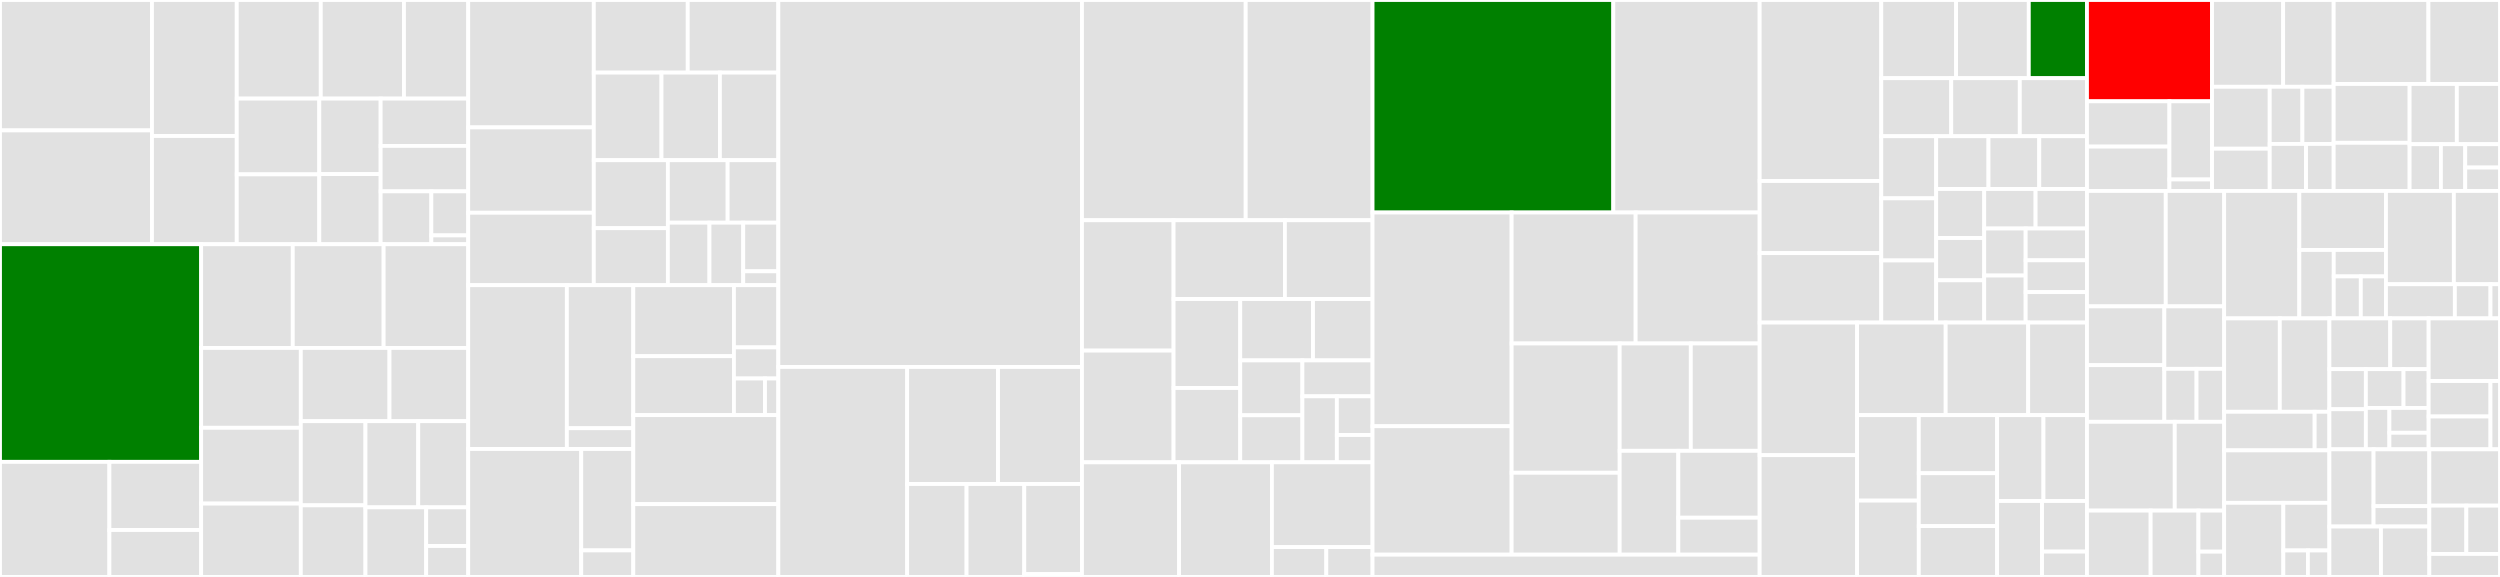 <svg baseProfile="full" width="650" height="150" viewBox="0 0 650 150" version="1.1"
xmlns="http://www.w3.org/2000/svg" xmlns:ev="http://www.w3.org/2001/xml-events"
xmlns:xlink="http://www.w3.org/1999/xlink">

<rect x="0" y="0" width="650" height="150" fill="#333333" stroke="none"/>

<style>rect.s{mask:url(#mask);}</style>
<defs>
  <pattern id="white" width="4" height="4" patternUnits="userSpaceOnUse" patternTransform="rotate(45)">
    <rect width="2" height="2" transform="translate(0,0)" fill="white"></rect>
  </pattern>
  <mask id="mask">
    <rect x="0" y="0" width="100%" height="100%" fill="url(#white)"></rect>
  </mask>
</defs>

<rect x="0" y="0" width="39.512" height="33.904" fill="#e1e1e1" stroke="white" stroke-width="1" class=" tooltipped" data-content="internal/infrastructure/mongo/mongodoc/view.go"><title>internal/infrastructure/mongo/mongodoc/view.go</title></rect>
<rect x="0" y="33.904" width="39.512" height="29.596" fill="#e1e1e1" stroke="white" stroke-width="1" class=" tooltipped" data-content="internal/infrastructure/mongo/mongodoc/schema.go"><title>internal/infrastructure/mongo/mongodoc/schema.go</title></rect>
<rect x="39.512" y="0" width="22.047" height="35.361" fill="#e1e1e1" stroke="white" stroke-width="1" class=" tooltipped" data-content="internal/infrastructure/mongo/mongodoc/asset.go"><title>internal/infrastructure/mongo/mongodoc/asset.go</title></rect>
<rect x="39.512" y="35.361" width="22.047" height="28.139" fill="#e1e1e1" stroke="white" stroke-width="1" class=" tooltipped" data-content="internal/infrastructure/mongo/mongodoc/workspacesettings.go"><title>internal/infrastructure/mongo/mongodoc/workspacesettings.go</title></rect>
<rect x="61.559" y="0" width="21.843" height="25.637" fill="#e1e1e1" stroke="white" stroke-width="1" class=" tooltipped" data-content="internal/infrastructure/mongo/mongodoc/item.go"><title>internal/infrastructure/mongo/mongodoc/item.go</title></rect>
<rect x="83.403" y="0" width="21.629" height="25.637" fill="#e1e1e1" stroke="white" stroke-width="1" class=" tooltipped" data-content="internal/infrastructure/mongo/mongodoc/request.go"><title>internal/infrastructure/mongo/mongodoc/request.go</title></rect>
<rect x="105.032" y="0" width="16.704" height="25.637" fill="#e1e1e1" stroke="white" stroke-width="1" class=" tooltipped" data-content="internal/infrastructure/mongo/mongodoc/document.go"><title>internal/infrastructure/mongo/mongodoc/document.go</title></rect>
<rect x="61.559" y="25.637" width="21.46" height="19.699" fill="#e1e1e1" stroke="white" stroke-width="1" class=" tooltipped" data-content="internal/infrastructure/mongo/mongodoc/integration.go"><title>internal/infrastructure/mongo/mongodoc/integration.go</title></rect>
<rect x="61.559" y="45.336" width="21.46" height="18.164" fill="#e1e1e1" stroke="white" stroke-width="1" class=" tooltipped" data-content="internal/infrastructure/mongo/mongodoc/project.go"><title>internal/infrastructure/mongo/mongodoc/project.go</title></rect>
<rect x="83.02" y="25.637" width="15.95" height="19.62" fill="#e1e1e1" stroke="white" stroke-width="1" class=" tooltipped" data-content="internal/infrastructure/mongo/mongodoc/thread.go"><title>internal/infrastructure/mongo/mongodoc/thread.go</title></rect>
<rect x="83.02" y="45.257" width="15.95" height="18.243" fill="#e1e1e1" stroke="white" stroke-width="1" class=" tooltipped" data-content="internal/infrastructure/mongo/mongodoc/value.go"><title>internal/infrastructure/mongo/mongodoc/value.go</title></rect>
<rect x="98.97" y="25.637" width="22.765" height="12.299" fill="#e1e1e1" stroke="white" stroke-width="1" class=" tooltipped" data-content="internal/infrastructure/mongo/mongodoc/model.go"><title>internal/infrastructure/mongo/mongodoc/model.go</title></rect>
<rect x="98.97" y="37.936" width="22.765" height="11.817" fill="#e1e1e1" stroke="white" stroke-width="1" class=" tooltipped" data-content="internal/infrastructure/mongo/mongodoc/event.go"><title>internal/infrastructure/mongo/mongodoc/event.go</title></rect>
<rect x="98.97" y="49.753" width="13.18" height="13.746" fill="#e1e1e1" stroke="white" stroke-width="1" class=" tooltipped" data-content="internal/infrastructure/mongo/mongodoc/group.go"><title>internal/infrastructure/mongo/mongodoc/group.go</title></rect>
<rect x="112.15" y="49.753" width="9.585" height="11.455" fill="#e1e1e1" stroke="white" stroke-width="1" class=" tooltipped" data-content="internal/infrastructure/mongo/mongodoc/asset_upload.go"><title>internal/infrastructure/mongo/mongodoc/asset_upload.go</title></rect>
<rect x="112.15" y="61.209" width="9.585" height="2.291" fill="#e1e1e1" stroke="white" stroke-width="1" class=" tooltipped" data-content="internal/infrastructure/mongo/mongodoc/consumer.go"><title>internal/infrastructure/mongo/mongodoc/consumer.go</title></rect>
<rect x="0" y="63.5" width="52.299" height="56.582" fill="green" stroke="white" stroke-width="1" class=" tooltipped" data-content="internal/infrastructure/mongo/item.go"><title>internal/infrastructure/mongo/item.go</title></rect>
<rect x="0" y="120.082" width="28.443" height="29.918" fill="#e1e1e1" stroke="white" stroke-width="1" class=" tooltipped" data-content="internal/infrastructure/mongo/mongogit/collection.go"><title>internal/infrastructure/mongo/mongogit/collection.go</title></rect>
<rect x="28.443" y="120.082" width="23.856" height="17.721" fill="#e1e1e1" stroke="white" stroke-width="1" class=" tooltipped" data-content="internal/infrastructure/mongo/mongogit/document.go"><title>internal/infrastructure/mongo/mongogit/document.go</title></rect>
<rect x="28.443" y="137.803" width="23.856" height="12.197" fill="#e1e1e1" stroke="white" stroke-width="1" class=" tooltipped" data-content="internal/infrastructure/mongo/mongogit/query.go"><title>internal/infrastructure/mongo/mongogit/query.go</title></rect>
<rect x="52.299" y="63.5" width="23.824" height="26.962" fill="#e1e1e1" stroke="white" stroke-width="1" class=" tooltipped" data-content="internal/infrastructure/mongo/model.go"><title>internal/infrastructure/mongo/model.go</title></rect>
<rect x="76.123" y="63.5" width="23.621" height="26.962" fill="#e1e1e1" stroke="white" stroke-width="1" class=" tooltipped" data-content="internal/infrastructure/mongo/request.go"><title>internal/infrastructure/mongo/request.go</title></rect>
<rect x="99.744" y="63.5" width="21.992" height="26.962" fill="#e1e1e1" stroke="white" stroke-width="1" class=" tooltipped" data-content="internal/infrastructure/mongo/asset.go"><title>internal/infrastructure/mongo/asset.go</title></rect>
<rect x="52.299" y="90.462" width="25.912" height="20.764" fill="#e1e1e1" stroke="white" stroke-width="1" class=" tooltipped" data-content="internal/infrastructure/mongo/project.go"><title>internal/infrastructure/mongo/project.go</title></rect>
<rect x="52.299" y="111.226" width="25.912" height="19.705" fill="#e1e1e1" stroke="white" stroke-width="1" class=" tooltipped" data-content="internal/infrastructure/mongo/container.go"><title>internal/infrastructure/mongo/container.go</title></rect>
<rect x="52.299" y="130.931" width="25.912" height="19.069" fill="#e1e1e1" stroke="white" stroke-width="1" class=" tooltipped" data-content="internal/infrastructure/mongo/asset_file.go"><title>internal/infrastructure/mongo/asset_file.go</title></rect>
<rect x="78.211" y="90.462" width="23.059" height="19.047" fill="#e1e1e1" stroke="white" stroke-width="1" class=" tooltipped" data-content="internal/infrastructure/mongo/group.go"><title>internal/infrastructure/mongo/group.go</title></rect>
<rect x="101.27" y="90.462" width="20.465" height="19.047" fill="#e1e1e1" stroke="white" stroke-width="1" class=" tooltipped" data-content="internal/infrastructure/mongo/workspacesettings.go"><title>internal/infrastructure/mongo/workspacesettings.go</title></rect>
<rect x="78.211" y="109.509" width="16.813" height="21.878" fill="#e1e1e1" stroke="white" stroke-width="1" class=" tooltipped" data-content="internal/infrastructure/mongo/lock.go"><title>internal/infrastructure/mongo/lock.go</title></rect>
<rect x="78.211" y="131.387" width="16.813" height="18.613" fill="#e1e1e1" stroke="white" stroke-width="1" class=" tooltipped" data-content="internal/infrastructure/mongo/schema.go"><title>internal/infrastructure/mongo/schema.go</title></rect>
<rect x="95.024" y="109.509" width="13.723" height="22.404" fill="#e1e1e1" stroke="white" stroke-width="1" class=" tooltipped" data-content="internal/infrastructure/mongo/thread.go"><title>internal/infrastructure/mongo/thread.go</title></rect>
<rect x="108.747" y="109.509" width="12.988" height="22.404" fill="#e1e1e1" stroke="white" stroke-width="1" class=" tooltipped" data-content="internal/infrastructure/mongo/integration.go"><title>internal/infrastructure/mongo/integration.go</title></rect>
<rect x="95.024" y="131.913" width="15.784" height="18.087" fill="#e1e1e1" stroke="white" stroke-width="1" class=" tooltipped" data-content="internal/infrastructure/mongo/view.go"><title>internal/infrastructure/mongo/view.go</title></rect>
<rect x="110.808" y="131.913" width="10.927" height="10.049" fill="#e1e1e1" stroke="white" stroke-width="1" class=" tooltipped" data-content="internal/infrastructure/mongo/event.go"><title>internal/infrastructure/mongo/event.go</title></rect>
<rect x="110.808" y="141.961" width="10.927" height="8.039" fill="#e1e1e1" stroke="white" stroke-width="1" class=" tooltipped" data-content="internal/infrastructure/mongo/asset_upload.go"><title>internal/infrastructure/mongo/asset_upload.go</title></rect>
<rect x="121.735" y="0" width="32.653" height="33.123" fill="#e1e1e1" stroke="white" stroke-width="1" class=" tooltipped" data-content="internal/infrastructure/memory/item.go"><title>internal/infrastructure/memory/item.go</title></rect>
<rect x="121.735" y="33.123" width="32.653" height="22.194" fill="#e1e1e1" stroke="white" stroke-width="1" class=" tooltipped" data-content="internal/infrastructure/memory/model.go"><title>internal/infrastructure/memory/model.go</title></rect>
<rect x="121.735" y="55.317" width="32.653" height="18.831" fill="#e1e1e1" stroke="white" stroke-width="1" class=" tooltipped" data-content="internal/infrastructure/memory/project.go"><title>internal/infrastructure/memory/project.go</title></rect>
<rect x="154.388" y="0" width="24.426" height="18.881" fill="#e1e1e1" stroke="white" stroke-width="1" class=" tooltipped" data-content="internal/infrastructure/memory/memorygit/memory.go"><title>internal/infrastructure/memory/memorygit/memory.go</title></rect>
<rect x="178.814" y="0" width="23.554" height="18.881" fill="#e1e1e1" stroke="white" stroke-width="1" class=" tooltipped" data-content="internal/infrastructure/memory/request.go"><title>internal/infrastructure/memory/request.go</title></rect>
<rect x="154.388" y="18.881" width="17.601" height="22.771" fill="#e1e1e1" stroke="white" stroke-width="1" class=" tooltipped" data-content="internal/infrastructure/memory/group.go"><title>internal/infrastructure/memory/group.go</title></rect>
<rect x="171.989" y="18.881" width="15.19" height="22.771" fill="#e1e1e1" stroke="white" stroke-width="1" class=" tooltipped" data-content="internal/infrastructure/memory/asset.go"><title>internal/infrastructure/memory/asset.go</title></rect>
<rect x="187.178" y="18.881" width="15.19" height="22.771" fill="#e1e1e1" stroke="white" stroke-width="1" class=" tooltipped" data-content="internal/infrastructure/memory/view.go"><title>internal/infrastructure/memory/view.go</title></rect>
<rect x="154.388" y="41.652" width="19.259" height="17.674" fill="#e1e1e1" stroke="white" stroke-width="1" class=" tooltipped" data-content="internal/infrastructure/memory/integration.go"><title>internal/infrastructure/memory/integration.go</title></rect>
<rect x="154.388" y="59.326" width="19.259" height="14.823" fill="#e1e1e1" stroke="white" stroke-width="1" class=" tooltipped" data-content="internal/infrastructure/memory/schema.go"><title>internal/infrastructure/memory/schema.go</title></rect>
<rect x="173.648" y="41.652" width="15.543" height="16.249" fill="#e1e1e1" stroke="white" stroke-width="1" class=" tooltipped" data-content="internal/infrastructure/memory/workspacesettings.go"><title>internal/infrastructure/memory/workspacesettings.go</title></rect>
<rect x="189.19" y="41.652" width="13.177" height="16.249" fill="#e1e1e1" stroke="white" stroke-width="1" class=" tooltipped" data-content="internal/infrastructure/memory/thread.go"><title>internal/infrastructure/memory/thread.go</title></rect>
<rect x="173.648" y="57.9" width="10.812" height="16.249" fill="#e1e1e1" stroke="white" stroke-width="1" class=" tooltipped" data-content="internal/infrastructure/memory/asset_file.go"><title>internal/infrastructure/memory/asset_file.go</title></rect>
<rect x="184.46" y="57.9" width="8.785" height="16.249" fill="#e1e1e1" stroke="white" stroke-width="1" class=" tooltipped" data-content="internal/infrastructure/memory/container.go"><title>internal/infrastructure/memory/container.go</title></rect>
<rect x="193.245" y="57.9" width="9.123" height="12.638" fill="#e1e1e1" stroke="white" stroke-width="1" class=" tooltipped" data-content="internal/infrastructure/memory/event.go"><title>internal/infrastructure/memory/event.go</title></rect>
<rect x="193.245" y="70.538" width="9.123" height="3.611" fill="#e1e1e1" stroke="white" stroke-width="1" class=" tooltipped" data-content="internal/infrastructure/memory/lock.go"><title>internal/infrastructure/memory/lock.go</title></rect>
<rect x="121.735" y="74.149" width="25.65" height="42.594" fill="#e1e1e1" stroke="white" stroke-width="1" class=" tooltipped" data-content="internal/infrastructure/gcp/file.go"><title>internal/infrastructure/gcp/file.go</title></rect>
<rect x="147.385" y="74.149" width="17.272" height="37.191" fill="#e1e1e1" stroke="white" stroke-width="1" class=" tooltipped" data-content="internal/infrastructure/gcp/taskrunner.go"><title>internal/infrastructure/gcp/taskrunner.go</title></rect>
<rect x="147.385" y="111.339" width="17.272" height="5.404" fill="#e1e1e1" stroke="white" stroke-width="1" class=" tooltipped" data-content="internal/infrastructure/gcp/webhook.go"><title>internal/infrastructure/gcp/webhook.go</title></rect>
<rect x="121.735" y="116.743" width="29.385" height="33.257" fill="#e1e1e1" stroke="white" stroke-width="1" class=" tooltipped" data-content="internal/infrastructure/aws/file.go"><title>internal/infrastructure/aws/file.go</title></rect>
<rect x="151.12" y="116.743" width="13.537" height="26.362" fill="#e1e1e1" stroke="white" stroke-width="1" class=" tooltipped" data-content="internal/infrastructure/aws/taskrunner.go"><title>internal/infrastructure/aws/taskrunner.go</title></rect>
<rect x="151.12" y="143.105" width="13.537" height="6.895" fill="#e1e1e1" stroke="white" stroke-width="1" class=" tooltipped" data-content="internal/infrastructure/aws/webhook.go"><title>internal/infrastructure/aws/webhook.go</title></rect>
<rect x="164.657" y="74.149" width="26.17" height="18.462" fill="#e1e1e1" stroke="white" stroke-width="1" class=" tooltipped" data-content="internal/infrastructure/mailer/direct.go"><title>internal/infrastructure/mailer/direct.go</title></rect>
<rect x="164.657" y="92.61" width="26.17" height="15.315" fill="#e1e1e1" stroke="white" stroke-width="1" class=" tooltipped" data-content="internal/infrastructure/mailer/common.go"><title>internal/infrastructure/mailer/common.go</title></rect>
<rect x="190.827" y="74.149" width="11.541" height="16.175" fill="#e1e1e1" stroke="white" stroke-width="1" class=" tooltipped" data-content="internal/infrastructure/mailer/smtp.go"><title>internal/infrastructure/mailer/smtp.go</title></rect>
<rect x="190.827" y="90.323" width="11.541" height="8.087" fill="#e1e1e1" stroke="white" stroke-width="1" class=" tooltipped" data-content="internal/infrastructure/mailer/sendgrid.go"><title>internal/infrastructure/mailer/sendgrid.go</title></rect>
<rect x="190.827" y="98.411" width="8.078" height="9.514" fill="#e1e1e1" stroke="white" stroke-width="1" class=" tooltipped" data-content="internal/infrastructure/mailer/mock.go"><title>internal/infrastructure/mailer/mock.go</title></rect>
<rect x="198.906" y="98.411" width="3.462" height="9.514" fill="#e1e1e1" stroke="white" stroke-width="1" class=" tooltipped" data-content="internal/infrastructure/mailer/logger.go"><title>internal/infrastructure/mailer/logger.go</title></rect>
<rect x="164.657" y="107.925" width="37.71" height="23.148" fill="#e1e1e1" stroke="white" stroke-width="1" class=" tooltipped" data-content="internal/infrastructure/auth0/authenticator.go"><title>internal/infrastructure/auth0/authenticator.go</title></rect>
<rect x="164.657" y="131.074" width="37.71" height="18.926" fill="#e1e1e1" stroke="white" stroke-width="1" class=" tooltipped" data-content="internal/infrastructure/fs/file.go"><title>internal/infrastructure/fs/file.go</title></rect>
<rect x="202.368" y="0" width="78.949" height="95.41" fill="#e1e1e1" stroke="white" stroke-width="1" class=" tooltipped" data-content="internal/adapter/integration/server.gen.go"><title>internal/adapter/integration/server.gen.go</title></rect>
<rect x="202.368" y="95.41" width="33.49" height="54.59" fill="#e1e1e1" stroke="white" stroke-width="1" class=" tooltipped" data-content="internal/adapter/integration/item.go"><title>internal/adapter/integration/item.go</title></rect>
<rect x="235.858" y="95.41" width="23.631" height="30.435" fill="#e1e1e1" stroke="white" stroke-width="1" class=" tooltipped" data-content="internal/adapter/integration/convert.go"><title>internal/adapter/integration/convert.go</title></rect>
<rect x="259.489" y="95.41" width="21.827" height="30.435" fill="#e1e1e1" stroke="white" stroke-width="1" class=" tooltipped" data-content="internal/adapter/integration/asset.go"><title>internal/adapter/integration/asset.go</title></rect>
<rect x="235.858" y="125.845" width="15.456" height="24.155" fill="#e1e1e1" stroke="white" stroke-width="1" class=" tooltipped" data-content="internal/adapter/integration/asset_comment.go"><title>internal/adapter/integration/asset_comment.go</title></rect>
<rect x="251.314" y="125.845" width="15.001" height="24.155" fill="#e1e1e1" stroke="white" stroke-width="1" class=" tooltipped" data-content="internal/adapter/integration/item_comment.go"><title>internal/adapter/integration/item_comment.go</title></rect>
<rect x="266.315" y="125.845" width="15.001" height="23.423" fill="#e1e1e1" stroke="white" stroke-width="1" class=" tooltipped" data-content="internal/adapter/integration/model.go"><title>internal/adapter/integration/model.go</title></rect>
<rect x="266.315" y="149.268" width="15.001" height="0.732" fill="#e1e1e1" stroke="white" stroke-width="1" class=" tooltipped" data-content="internal/adapter/integration/api.go"><title>internal/adapter/integration/api.go</title></rect>
<rect x="281.317" y="0" width="42.566" height="57.267" fill="#e1e1e1" stroke="white" stroke-width="1" class=" tooltipped" data-content="internal/adapter/gql/gqlmodel/convert_schema.go"><title>internal/adapter/gql/gqlmodel/convert_schema.go</title></rect>
<rect x="323.882" y="0" width="32.979" height="57.267" fill="#e1e1e1" stroke="white" stroke-width="1" class=" tooltipped" data-content="internal/adapter/gql/gqlmodel/convert_view.go"><title>internal/adapter/gql/gqlmodel/convert_view.go</title></rect>
<rect x="281.317" y="57.267" width="23.815" height="33.889" fill="#e1e1e1" stroke="white" stroke-width="1" class=" tooltipped" data-content="internal/adapter/gql/gqlmodel/convert_workspacesettings.go"><title>internal/adapter/gql/gqlmodel/convert_workspacesettings.go</title></rect>
<rect x="281.317" y="91.156" width="23.815" height="29.047" fill="#e1e1e1" stroke="white" stroke-width="1" class=" tooltipped" data-content="internal/adapter/gql/gqlmodel/convert_asset.go"><title>internal/adapter/gql/gqlmodel/convert_asset.go</title></rect>
<rect x="305.131" y="57.267" width="28.947" height="20.483" fill="#e1e1e1" stroke="white" stroke-width="1" class=" tooltipped" data-content="internal/adapter/gql/gqlmodel/convert_item.go"><title>internal/adapter/gql/gqlmodel/convert_item.go</title></rect>
<rect x="334.079" y="57.267" width="22.783" height="20.483" fill="#e1e1e1" stroke="white" stroke-width="1" class=" tooltipped" data-content="internal/adapter/gql/gqlmodel/convert_user.go"><title>internal/adapter/gql/gqlmodel/convert_user.go</title></rect>
<rect x="305.131" y="77.751" width="17.33" height="23.127" fill="#e1e1e1" stroke="white" stroke-width="1" class=" tooltipped" data-content="internal/adapter/gql/gqlmodel/convert_value.go"><title>internal/adapter/gql/gqlmodel/convert_value.go</title></rect>
<rect x="305.131" y="100.878" width="17.33" height="19.325" fill="#e1e1e1" stroke="white" stroke-width="1" class=" tooltipped" data-content="internal/adapter/gql/gqlmodel/convert_integration.go"><title>internal/adapter/gql/gqlmodel/convert_integration.go</title></rect>
<rect x="322.461" y="77.751" width="18.92" height="15.96" fill="#e1e1e1" stroke="white" stroke-width="1" class=" tooltipped" data-content="internal/adapter/gql/gqlmodel/convert.go"><title>internal/adapter/gql/gqlmodel/convert.go</title></rect>
<rect x="341.381" y="77.751" width="15.48" height="15.96" fill="#e1e1e1" stroke="white" stroke-width="1" class=" tooltipped" data-content="internal/adapter/gql/gqlmodel/scalar.go"><title>internal/adapter/gql/gqlmodel/scalar.go</title></rect>
<rect x="322.461" y="93.71" width="16.164" height="14.265" fill="#e1e1e1" stroke="white" stroke-width="1" class=" tooltipped" data-content="internal/adapter/gql/gqlmodel/convert_request.go"><title>internal/adapter/gql/gqlmodel/convert_request.go</title></rect>
<rect x="322.461" y="107.976" width="16.164" height="12.228" fill="#e1e1e1" stroke="white" stroke-width="1" class=" tooltipped" data-content="internal/adapter/gql/gqlmodel/convert_project.go"><title>internal/adapter/gql/gqlmodel/convert_project.go</title></rect>
<rect x="338.625" y="93.71" width="18.236" height="9.333" fill="#e1e1e1" stroke="white" stroke-width="1" class=" tooltipped" data-content="internal/adapter/gql/gqlmodel/convert_thread.go"><title>internal/adapter/gql/gqlmodel/convert_thread.go</title></rect>
<rect x="338.625" y="103.043" width="8.958" height="17.16" fill="#e1e1e1" stroke="white" stroke-width="1" class=" tooltipped" data-content="internal/adapter/gql/gqlmodel/scalar_id.go"><title>internal/adapter/gql/gqlmodel/scalar_id.go</title></rect>
<rect x="347.583" y="103.043" width="9.278" height="10.059" fill="#e1e1e1" stroke="white" stroke-width="1" class=" tooltipped" data-content="internal/adapter/gql/gqlmodel/convert_model.go"><title>internal/adapter/gql/gqlmodel/convert_model.go</title></rect>
<rect x="347.583" y="113.103" width="9.278" height="7.101" fill="#e1e1e1" stroke="white" stroke-width="1" class=" tooltipped" data-content="internal/adapter/gql/gqlmodel/convert_group.go"><title>internal/adapter/gql/gqlmodel/convert_group.go</title></rect>
<rect x="281.317" y="120.203" width="25.243" height="29.797" fill="#e1e1e1" stroke="white" stroke-width="1" class=" tooltipped" data-content="internal/adapter/publicapi/api.go"><title>internal/adapter/publicapi/api.go</title></rect>
<rect x="306.56" y="120.203" width="24.137" height="29.797" fill="#e1e1e1" stroke="white" stroke-width="1" class=" tooltipped" data-content="internal/adapter/publicapi/types.go"><title>internal/adapter/publicapi/types.go</title></rect>
<rect x="330.697" y="120.203" width="26.164" height="22.033" fill="#e1e1e1" stroke="white" stroke-width="1" class=" tooltipped" data-content="internal/adapter/publicapi/item.go"><title>internal/adapter/publicapi/item.go</title></rect>
<rect x="330.697" y="142.236" width="14.143" height="7.764" fill="#e1e1e1" stroke="white" stroke-width="1" class=" tooltipped" data-content="internal/adapter/publicapi/asset.go"><title>internal/adapter/publicapi/asset.go</title></rect>
<rect x="344.84" y="142.236" width="12.021" height="7.764" fill="#e1e1e1" stroke="white" stroke-width="1" class=" tooltipped" data-content="internal/adapter/publicapi/controller.go"><title>internal/adapter/publicapi/controller.go</title></rect>
<rect x="356.861" y="0" width="62.598" height="55.255" fill="green" stroke="white" stroke-width="1" class=" tooltipped" data-content="internal/usecase/interactor/item.go"><title>internal/usecase/interactor/item.go</title></rect>
<rect x="419.459" y="0" width="38.055" height="55.255" fill="#e1e1e1" stroke="white" stroke-width="1" class=" tooltipped" data-content="internal/usecase/interactor/schema.go"><title>internal/usecase/interactor/schema.go</title></rect>
<rect x="356.861" y="55.255" width="36.164" height="55.564" fill="#e1e1e1" stroke="white" stroke-width="1" class=" tooltipped" data-content="internal/usecase/interactor/asset.go"><title>internal/usecase/interactor/asset.go</title></rect>
<rect x="356.861" y="110.819" width="36.164" height="33.399" fill="#e1e1e1" stroke="white" stroke-width="1" class=" tooltipped" data-content="internal/usecase/interactor/model.go"><title>internal/usecase/interactor/model.go</title></rect>
<rect x="393.025" y="55.255" width="32.245" height="34.053" fill="#e1e1e1" stroke="white" stroke-width="1" class=" tooltipped" data-content="internal/usecase/interactor/integration.go"><title>internal/usecase/interactor/integration.go</title></rect>
<rect x="425.27" y="55.255" width="32.245" height="34.053" fill="#e1e1e1" stroke="white" stroke-width="1" class=" tooltipped" data-content="internal/usecase/interactor/request.go"><title>internal/usecase/interactor/request.go</title></rect>
<rect x="393.025" y="89.308" width="28.095" height="33.611" fill="#e1e1e1" stroke="white" stroke-width="1" class=" tooltipped" data-content="internal/usecase/interactor/group.go"><title>internal/usecase/interactor/group.go</title></rect>
<rect x="393.025" y="122.918" width="28.095" height="21.3" fill="#e1e1e1" stroke="white" stroke-width="1" class=" tooltipped" data-content="internal/usecase/interactor/project.go"><title>internal/usecase/interactor/project.go</title></rect>
<rect x="421.12" y="89.308" width="18.492" height="27.908" fill="#e1e1e1" stroke="white" stroke-width="1" class=" tooltipped" data-content="internal/usecase/interactor/thread.go"><title>internal/usecase/interactor/thread.go</title></rect>
<rect x="439.613" y="89.308" width="17.902" height="27.908" fill="#e1e1e1" stroke="white" stroke-width="1" class=" tooltipped" data-content="internal/usecase/interactor/view.go"><title>internal/usecase/interactor/view.go</title></rect>
<rect x="421.12" y="117.215" width="15.249" height="27.003" fill="#e1e1e1" stroke="white" stroke-width="1" class=" tooltipped" data-content="internal/usecase/interactor/usecase.go"><title>internal/usecase/interactor/usecase.go</title></rect>
<rect x="436.369" y="117.215" width="21.145" height="17.396" fill="#e1e1e1" stroke="white" stroke-width="1" class=" tooltipped" data-content="internal/usecase/interactor/common.go"><title>internal/usecase/interactor/common.go</title></rect>
<rect x="436.369" y="134.611" width="21.145" height="9.607" fill="#e1e1e1" stroke="white" stroke-width="1" class=" tooltipped" data-content="internal/usecase/interactor/workspacesettings.go"><title>internal/usecase/interactor/workspacesettings.go</title></rect>
<rect x="356.861" y="144.218" width="100.653" height="5.782" fill="#e1e1e1" stroke="white" stroke-width="1" class=" tooltipped" data-content="internal/usecase/operator.go"><title>internal/usecase/operator.go</title></rect>
<rect x="457.514" y="0" width="31.617" height="47.058" fill="#e1e1e1" stroke="white" stroke-width="1" class=" tooltipped" data-content="pkg/schema/type_property.go"><title>pkg/schema/type_property.go</title></rect>
<rect x="457.514" y="47.058" width="31.617" height="18.754" fill="#e1e1e1" stroke="white" stroke-width="1" class=" tooltipped" data-content="pkg/schema/field.go"><title>pkg/schema/field.go</title></rect>
<rect x="457.514" y="65.812" width="31.617" height="18.059" fill="#e1e1e1" stroke="white" stroke-width="1" class=" tooltipped" data-content="pkg/schema/field_tag.go"><title>pkg/schema/field_tag.go</title></rect>
<rect x="489.132" y="0" width="19.448" height="20.326" fill="#e1e1e1" stroke="white" stroke-width="1" class=" tooltipped" data-content="pkg/schema/schema.go"><title>pkg/schema/schema.go</title></rect>
<rect x="508.579" y="0" width="18.907" height="20.326" fill="#e1e1e1" stroke="white" stroke-width="1" class=" tooltipped" data-content="pkg/schema/field_builder.go"><title>pkg/schema/field_builder.go</title></rect>
<rect x="527.486" y="0" width="15.126" height="20.326" fill="green" stroke="white" stroke-width="1" class=" tooltipped" data-content="pkg/schema/package.go"><title>pkg/schema/package.go</title></rect>
<rect x="489.132" y="20.326" width="18.191" height="15.091" fill="#e1e1e1" stroke="white" stroke-width="1" class=" tooltipped" data-content="pkg/schema/corresponding_field.go"><title>pkg/schema/corresponding_field.go</title></rect>
<rect x="507.322" y="20.326" width="17.827" height="15.091" fill="#e1e1e1" stroke="white" stroke-width="1" class=" tooltipped" data-content="pkg/schema/field_reference.go"><title>pkg/schema/field_reference.go</title></rect>
<rect x="525.149" y="20.326" width="17.463" height="15.091" fill="#e1e1e1" stroke="white" stroke-width="1" class=" tooltipped" data-content="pkg/schema/list.go"><title>pkg/schema/list.go</title></rect>
<rect x="489.132" y="35.417" width="14.277" height="16.151" fill="#e1e1e1" stroke="white" stroke-width="1" class=" tooltipped" data-content="pkg/schema/builder.go"><title>pkg/schema/builder.go</title></rect>
<rect x="489.132" y="51.568" width="14.277" height="16.151" fill="#e1e1e1" stroke="white" stroke-width="1" class=" tooltipped" data-content="pkg/schema/field_integer.go"><title>pkg/schema/field_integer.go</title></rect>
<rect x="489.132" y="67.72" width="14.277" height="16.151" fill="#e1e1e1" stroke="white" stroke-width="1" class=" tooltipped" data-content="pkg/schema/field_number.go"><title>pkg/schema/field_number.go</title></rect>
<rect x="503.408" y="35.417" width="13.601" height="13.724" fill="#e1e1e1" stroke="white" stroke-width="1" class=" tooltipped" data-content="pkg/schema/field_select.go"><title>pkg/schema/field_select.go</title></rect>
<rect x="517.01" y="35.417" width="13.201" height="13.724" fill="#e1e1e1" stroke="white" stroke-width="1" class=" tooltipped" data-content="pkg/schema/field_group.go"><title>pkg/schema/field_group.go</title></rect>
<rect x="530.211" y="35.417" width="12.401" height="13.724" fill="#e1e1e1" stroke="white" stroke-width="1" class=" tooltipped" data-content="pkg/schema/field_string.go"><title>pkg/schema/field_string.go</title></rect>
<rect x="503.408" y="49.141" width="12.488" height="12.749" fill="#e1e1e1" stroke="white" stroke-width="1" class=" tooltipped" data-content="pkg/schema/field_tag_color.go"><title>pkg/schema/field_tag_color.go</title></rect>
<rect x="503.408" y="61.89" width="12.488" height="10.991" fill="#e1e1e1" stroke="white" stroke-width="1" class=" tooltipped" data-content="pkg/schema/field_asset.go"><title>pkg/schema/field_asset.go</title></rect>
<rect x="503.408" y="72.88" width="12.488" height="10.991" fill="#e1e1e1" stroke="white" stroke-width="1" class=" tooltipped" data-content="pkg/schema/field_bool.go"><title>pkg/schema/field_bool.go</title></rect>
<rect x="515.897" y="49.141" width="13.358" height="10.275" fill="#e1e1e1" stroke="white" stroke-width="1" class=" tooltipped" data-content="pkg/schema/field_datetime.go"><title>pkg/schema/field_datetime.go</title></rect>
<rect x="529.254" y="49.141" width="13.358" height="10.275" fill="#e1e1e1" stroke="white" stroke-width="1" class=" tooltipped" data-content="pkg/schema/field_url.go"><title>pkg/schema/field_url.go</title></rect>
<rect x="515.897" y="59.416" width="10.776" height="12.227" fill="#e1e1e1" stroke="white" stroke-width="1" class=" tooltipped" data-content="pkg/schema/field_markdown.go"><title>pkg/schema/field_markdown.go</title></rect>
<rect x="515.897" y="71.643" width="10.776" height="12.227" fill="#e1e1e1" stroke="white" stroke-width="1" class=" tooltipped" data-content="pkg/schema/field_richtext.go"><title>pkg/schema/field_richtext.go</title></rect>
<rect x="526.673" y="59.416" width="15.94" height="8.266" fill="#e1e1e1" stroke="white" stroke-width="1" class=" tooltipped" data-content="pkg/schema/field_text.go"><title>pkg/schema/field_text.go</title></rect>
<rect x="526.673" y="67.682" width="15.94" height="8.266" fill="#e1e1e1" stroke="white" stroke-width="1" class=" tooltipped" data-content="pkg/schema/field_textarea.go"><title>pkg/schema/field_textarea.go</title></rect>
<rect x="526.673" y="75.949" width="15.94" height="7.922" fill="#e1e1e1" stroke="white" stroke-width="1" class=" tooltipped" data-content="pkg/schema/field_checkbox.go"><title>pkg/schema/field_checkbox.go</title></rect>
<rect x="457.514" y="83.871" width="25.322" height="34.474" fill="#e1e1e1" stroke="white" stroke-width="1" class=" tooltipped" data-content="pkg/value/integer.go"><title>pkg/value/integer.go</title></rect>
<rect x="457.514" y="118.345" width="25.322" height="31.655" fill="#e1e1e1" stroke="white" stroke-width="1" class=" tooltipped" data-content="pkg/value/number.go"><title>pkg/value/number.go</title></rect>
<rect x="482.836" y="83.871" width="23.043" height="24.064" fill="#e1e1e1" stroke="white" stroke-width="1" class=" tooltipped" data-content="pkg/value/multiple.go"><title>pkg/value/multiple.go</title></rect>
<rect x="505.88" y="83.871" width="21.446" height="24.064" fill="#e1e1e1" stroke="white" stroke-width="1" class=" tooltipped" data-content="pkg/value/match.go"><title>pkg/value/match.go</title></rect>
<rect x="527.326" y="83.871" width="15.286" height="24.064" fill="#e1e1e1" stroke="white" stroke-width="1" class=" tooltipped" data-content="pkg/value/value.go"><title>pkg/value/value.go</title></rect>
<rect x="482.836" y="107.935" width="16.053" height="22.23" fill="#e1e1e1" stroke="white" stroke-width="1" class=" tooltipped" data-content="pkg/value/datetime.go"><title>pkg/value/datetime.go</title></rect>
<rect x="482.836" y="130.164" width="16.053" height="19.836" fill="#e1e1e1" stroke="white" stroke-width="1" class=" tooltipped" data-content="pkg/value/optional.go"><title>pkg/value/optional.go</title></rect>
<rect x="498.89" y="107.935" width="20.36" height="15.1" fill="#e1e1e1" stroke="white" stroke-width="1" class=" tooltipped" data-content="pkg/value/bool.go"><title>pkg/value/bool.go</title></rect>
<rect x="498.89" y="123.035" width="20.36" height="13.752" fill="#e1e1e1" stroke="white" stroke-width="1" class=" tooltipped" data-content="pkg/value/string.go"><title>pkg/value/string.go</title></rect>
<rect x="498.89" y="136.787" width="20.36" height="13.213" fill="#e1e1e1" stroke="white" stroke-width="1" class=" tooltipped" data-content="pkg/value/asset.go"><title>pkg/value/asset.go</title></rect>
<rect x="519.25" y="107.935" width="12.05" height="22.325" fill="#e1e1e1" stroke="white" stroke-width="1" class=" tooltipped" data-content="pkg/value/url.go"><title>pkg/value/url.go</title></rect>
<rect x="531.3" y="107.935" width="11.312" height="22.325" fill="#e1e1e1" stroke="white" stroke-width="1" class=" tooltipped" data-content="pkg/value/reference.go"><title>pkg/value/reference.go</title></rect>
<rect x="519.25" y="130.26" width="11.681" height="19.74" fill="#e1e1e1" stroke="white" stroke-width="1" class=" tooltipped" data-content="pkg/value/group.go"><title>pkg/value/group.go</title></rect>
<rect x="530.931" y="130.26" width="11.681" height="13.16" fill="#e1e1e1" stroke="white" stroke-width="1" class=" tooltipped" data-content="pkg/value/registry.go"><title>pkg/value/registry.go</title></rect>
<rect x="530.931" y="143.42" width="11.681" height="6.58" fill="#e1e1e1" stroke="white" stroke-width="1" class=" tooltipped" data-content="pkg/value/type.go"><title>pkg/value/type.go</title></rect>
<rect x="542.612" y="0" width="32.515" height="26.341" fill="red" stroke="white" stroke-width="1" class=" tooltipped" data-content="pkg/item/item.go"><title>pkg/item/item.go</title></rect>
<rect x="542.612" y="26.341" width="21.441" height="11.779" fill="#e1e1e1" stroke="white" stroke-width="1" class=" tooltipped" data-content="pkg/item/view/view.go"><title>pkg/item/view/view.go</title></rect>
<rect x="542.612" y="38.119" width="21.441" height="11.523" fill="#e1e1e1" stroke="white" stroke-width="1" class=" tooltipped" data-content="pkg/item/view/condition.go"><title>pkg/item/view/condition.go</title></rect>
<rect x="564.053" y="26.341" width="11.074" height="20.327" fill="#e1e1e1" stroke="white" stroke-width="1" class=" tooltipped" data-content="pkg/item/view/builder.go"><title>pkg/item/view/builder.go</title></rect>
<rect x="564.053" y="46.667" width="11.074" height="2.975" fill="#e1e1e1" stroke="white" stroke-width="1" class=" tooltipped" data-content="pkg/item/view/list.go"><title>pkg/item/view/list.go</title></rect>
<rect x="575.127" y="0" width="18.491" height="22.565" fill="#e1e1e1" stroke="white" stroke-width="1" class=" tooltipped" data-content="pkg/item/builder.go"><title>pkg/item/builder.go</title></rect>
<rect x="593.619" y="0" width="13.139" height="22.565" fill="#e1e1e1" stroke="white" stroke-width="1" class=" tooltipped" data-content="pkg/item/query.go"><title>pkg/item/query.go</title></rect>
<rect x="575.127" y="22.565" width="15.004" height="16.1" fill="#e1e1e1" stroke="white" stroke-width="1" class=" tooltipped" data-content="pkg/item/field_change.go"><title>pkg/item/field_change.go</title></rect>
<rect x="575.127" y="38.665" width="15.004" height="10.977" fill="#e1e1e1" stroke="white" stroke-width="1" class=" tooltipped" data-content="pkg/item/list.go"><title>pkg/item/list.go</title></rect>
<rect x="590.131" y="22.565" width="8.498" height="14.86" fill="#e1e1e1" stroke="white" stroke-width="1" class=" tooltipped" data-content="pkg/item/field.go"><title>pkg/item/field.go</title></rect>
<rect x="598.629" y="22.565" width="8.128" height="14.86" fill="#e1e1e1" stroke="white" stroke-width="1" class=" tooltipped" data-content="pkg/item/fields.go"><title>pkg/item/fields.go</title></rect>
<rect x="590.131" y="37.424" width="9.436" height="12.218" fill="#e1e1e1" stroke="white" stroke-width="1" class=" tooltipped" data-content="pkg/item/reference.go"><title>pkg/item/reference.go</title></rect>
<rect x="599.568" y="37.424" width="7.19" height="12.218" fill="#e1e1e1" stroke="white" stroke-width="1" class=" tooltipped" data-content="pkg/item/status.go"><title>pkg/item/status.go</title></rect>
<rect x="606.757" y="0" width="24.638" height="21.837" fill="#e1e1e1" stroke="white" stroke-width="1" class=" tooltipped" data-content="pkg/asset/file.go"><title>pkg/asset/file.go</title></rect>
<rect x="631.396" y="0" width="18.604" height="21.837" fill="#e1e1e1" stroke="white" stroke-width="1" class=" tooltipped" data-content="pkg/asset/builder.go"><title>pkg/asset/builder.go</title></rect>
<rect x="606.757" y="21.837" width="19.746" height="15.293" fill="#e1e1e1" stroke="white" stroke-width="1" class=" tooltipped" data-content="pkg/asset/asset.go"><title>pkg/asset/asset.go</title></rect>
<rect x="606.757" y="37.13" width="19.746" height="12.512" fill="#e1e1e1" stroke="white" stroke-width="1" class=" tooltipped" data-content="pkg/asset/preview_type.go"><title>pkg/asset/preview_type.go</title></rect>
<rect x="626.503" y="21.837" width="12.275" height="15.655" fill="#e1e1e1" stroke="white" stroke-width="1" class=" tooltipped" data-content="pkg/asset/file_builder.go"><title>pkg/asset/file_builder.go</title></rect>
<rect x="638.777" y="21.837" width="11.223" height="15.655" fill="#e1e1e1" stroke="white" stroke-width="1" class=" tooltipped" data-content="pkg/asset/status.go"><title>pkg/asset/status.go</title></rect>
<rect x="626.503" y="37.492" width="8.134" height="12.15" fill="#e1e1e1" stroke="white" stroke-width="1" class=" tooltipped" data-content="pkg/asset/upload_builder.go"><title>pkg/asset/upload_builder.go</title></rect>
<rect x="634.636" y="37.492" width="6.326" height="12.15" fill="#e1e1e1" stroke="white" stroke-width="1" class=" tooltipped" data-content="pkg/asset/list.go"><title>pkg/asset/list.go</title></rect>
<rect x="640.963" y="37.492" width="9.037" height="6.075" fill="#e1e1e1" stroke="white" stroke-width="1" class=" tooltipped" data-content="pkg/asset/map.go"><title>pkg/asset/map.go</title></rect>
<rect x="640.963" y="43.567" width="9.037" height="6.075" fill="#e1e1e1" stroke="white" stroke-width="1" class=" tooltipped" data-content="pkg/asset/upload.go"><title>pkg/asset/upload.go</title></rect>
<rect x="542.612" y="49.642" width="20.486" height="30.015" fill="#e1e1e1" stroke="white" stroke-width="1" class=" tooltipped" data-content="pkg/integrationapi/value.go"><title>pkg/integrationapi/value.go</title></rect>
<rect x="563.099" y="49.642" width="15.182" height="30.015" fill="#e1e1e1" stroke="white" stroke-width="1" class=" tooltipped" data-content="pkg/integrationapi/asset.go"><title>pkg/integrationapi/asset.go</title></rect>
<rect x="542.612" y="79.657" width="20.121" height="15.28" fill="#e1e1e1" stroke="white" stroke-width="1" class=" tooltipped" data-content="pkg/integrationapi/schema.go"><title>pkg/integrationapi/schema.go</title></rect>
<rect x="542.612" y="94.938" width="20.121" height="14.735" fill="#e1e1e1" stroke="white" stroke-width="1" class=" tooltipped" data-content="pkg/integrationapi/item.go"><title>pkg/integrationapi/item.go</title></rect>
<rect x="562.733" y="79.657" width="15.548" height="16.243" fill="#e1e1e1" stroke="white" stroke-width="1" class=" tooltipped" data-content="pkg/integrationapi/event.go"><title>pkg/integrationapi/event.go</title></rect>
<rect x="562.733" y="95.901" width="8.372" height="13.772" fill="#e1e1e1" stroke="white" stroke-width="1" class=" tooltipped" data-content="pkg/integrationapi/comment.go"><title>pkg/integrationapi/comment.go</title></rect>
<rect x="571.105" y="95.901" width="7.176" height="13.772" fill="#e1e1e1" stroke="white" stroke-width="1" class=" tooltipped" data-content="pkg/integrationapi/convert.go"><title>pkg/integrationapi/convert.go</title></rect>
<rect x="542.612" y="109.672" width="22.828" height="23.088" fill="#e1e1e1" stroke="white" stroke-width="1" class=" tooltipped" data-content="pkg/integration/integration.go"><title>pkg/integration/integration.go</title></rect>
<rect x="565.44" y="109.672" width="12.841" height="23.088" fill="#e1e1e1" stroke="white" stroke-width="1" class=" tooltipped" data-content="pkg/integration/webhook.go"><title>pkg/integration/webhook.go</title></rect>
<rect x="542.612" y="132.761" width="16.56" height="17.239" fill="#e1e1e1" stroke="white" stroke-width="1" class=" tooltipped" data-content="pkg/integration/builder.go"><title>pkg/integration/builder.go</title></rect>
<rect x="559.172" y="132.761" width="12.42" height="17.239" fill="#e1e1e1" stroke="white" stroke-width="1" class=" tooltipped" data-content="pkg/integration/webhook_builder.go"><title>pkg/integration/webhook_builder.go</title></rect>
<rect x="571.593" y="132.761" width="6.688" height="10.672" fill="#e1e1e1" stroke="white" stroke-width="1" class=" tooltipped" data-content="pkg/integration/list.go"><title>pkg/integration/list.go</title></rect>
<rect x="571.593" y="143.433" width="6.688" height="6.567" fill="#e1e1e1" stroke="white" stroke-width="1" class=" tooltipped" data-content="pkg/integration/integration_type.go"><title>pkg/integration/integration_type.go</title></rect>
<rect x="578.28" y="49.642" width="19.545" height="33.146" fill="#e1e1e1" stroke="white" stroke-width="1" class=" tooltipped" data-content="pkg/version/values.go"><title>pkg/version/values.go</title></rect>
<rect x="597.825" y="49.642" width="22.526" height="15.355" fill="#e1e1e1" stroke="white" stroke-width="1" class=" tooltipped" data-content="pkg/version/value.go"><title>pkg/version/value.go</title></rect>
<rect x="597.825" y="64.997" width="8.949" height="17.792" fill="#e1e1e1" stroke="white" stroke-width="1" class=" tooltipped" data-content="pkg/version/version_or_ref.go"><title>pkg/version/version_or_ref.go</title></rect>
<rect x="606.774" y="64.997" width="13.577" height="6.874" fill="#e1e1e1" stroke="white" stroke-width="1" class=" tooltipped" data-content="pkg/version/ref.go"><title>pkg/version/ref.go</title></rect>
<rect x="606.774" y="71.871" width="7.04" height="10.918" fill="#e1e1e1" stroke="white" stroke-width="1" class=" tooltipped" data-content="pkg/version/version.go"><title>pkg/version/version.go</title></rect>
<rect x="613.814" y="71.871" width="6.537" height="10.918" fill="#e1e1e1" stroke="white" stroke-width="1" class=" tooltipped" data-content="pkg/version/query.go"><title>pkg/version/query.go</title></rect>
<rect x="620.352" y="49.642" width="17.653" height="24.258" fill="#e1e1e1" stroke="white" stroke-width="1" class=" tooltipped" data-content="pkg/request/builder.go"><title>pkg/request/builder.go</title></rect>
<rect x="638.005" y="49.642" width="11.995" height="24.258" fill="#e1e1e1" stroke="white" stroke-width="1" class=" tooltipped" data-content="pkg/request/request.go"><title>pkg/request/request.go</title></rect>
<rect x="620.352" y="73.9" width="17.913" height="8.888" fill="#e1e1e1" stroke="white" stroke-width="1" class=" tooltipped" data-content="pkg/request/item.go"><title>pkg/request/item.go</title></rect>
<rect x="638.264" y="73.9" width="9.265" height="8.888" fill="#e1e1e1" stroke="white" stroke-width="1" class=" tooltipped" data-content="pkg/request/state.go"><title>pkg/request/state.go</title></rect>
<rect x="647.529" y="73.9" width="2.471" height="8.888" fill="#e1e1e1" stroke="white" stroke-width="1" class=" tooltipped" data-content="pkg/request/list.go"><title>pkg/request/list.go</title></rect>
<rect x="578.28" y="82.789" width="14.474" height="24.276" fill="#e1e1e1" stroke="white" stroke-width="1" class=" tooltipped" data-content="pkg/model/model.go"><title>pkg/model/model.go</title></rect>
<rect x="592.754" y="82.789" width="12.891" height="24.276" fill="#e1e1e1" stroke="white" stroke-width="1" class=" tooltipped" data-content="pkg/model/builder.go"><title>pkg/model/builder.go</title></rect>
<rect x="578.28" y="107.065" width="23.533" height="10.032" fill="#e1e1e1" stroke="white" stroke-width="1" class=" tooltipped" data-content="pkg/model/list.go"><title>pkg/model/list.go</title></rect>
<rect x="601.814" y="107.065" width="3.831" height="10.032" fill="#e1e1e1" stroke="white" stroke-width="1" class=" tooltipped" data-content="pkg/model/id.go"><title>pkg/model/id.go</title></rect>
<rect x="578.28" y="117.096" width="27.365" height="13.643" fill="#e1e1e1" stroke="white" stroke-width="1" class=" tooltipped" data-content="pkg/project/project.go"><title>pkg/project/project.go</title></rect>
<rect x="578.28" y="130.739" width="15.393" height="19.261" fill="#e1e1e1" stroke="white" stroke-width="1" class=" tooltipped" data-content="pkg/project/builder.go"><title>pkg/project/builder.go</title></rect>
<rect x="593.673" y="130.739" width="11.972" height="12.382" fill="#e1e1e1" stroke="white" stroke-width="1" class=" tooltipped" data-content="pkg/project/publication.go"><title>pkg/project/publication.go</title></rect>
<rect x="593.673" y="143.121" width="6.385" height="6.879" fill="#e1e1e1" stroke="white" stroke-width="1" class=" tooltipped" data-content="pkg/project/list.go"><title>pkg/project/list.go</title></rect>
<rect x="600.058" y="143.121" width="5.587" height="6.879" fill="#e1e1e1" stroke="white" stroke-width="1" class=" tooltipped" data-content="pkg/project/id.go"><title>pkg/project/id.go</title></rect>
<rect x="605.645" y="82.789" width="15.817" height="13.19" fill="#e1e1e1" stroke="white" stroke-width="1" class=" tooltipped" data-content="pkg/workspacesettings/workspacsettings.go"><title>pkg/workspacesettings/workspacsettings.go</title></rect>
<rect x="621.462" y="82.789" width="9.99" height="13.19" fill="#e1e1e1" stroke="white" stroke-width="1" class=" tooltipped" data-content="pkg/workspacesettings/builder.go"><title>pkg/workspacesettings/builder.go</title></rect>
<rect x="605.645" y="95.979" width="9.48" height="10.424" fill="#e1e1e1" stroke="white" stroke-width="1" class=" tooltipped" data-content="pkg/workspacesettings/cesiumprops.go"><title>pkg/workspacesettings/cesiumprops.go</title></rect>
<rect x="605.645" y="106.403" width="9.48" height="10.424" fill="#e1e1e1" stroke="white" stroke-width="1" class=" tooltipped" data-content="pkg/workspacesettings/resource.go"><title>pkg/workspacesettings/resource.go</title></rect>
<rect x="615.125" y="95.979" width="9.796" height="10.088" fill="#e1e1e1" stroke="white" stroke-width="1" class=" tooltipped" data-content="pkg/workspacesettings/resourcelist.go"><title>pkg/workspacesettings/resourcelist.go</title></rect>
<rect x="624.921" y="95.979" width="6.531" height="10.088" fill="#e1e1e1" stroke="white" stroke-width="1" class=" tooltipped" data-content="pkg/workspacesettings/terrain.go"><title>pkg/workspacesettings/terrain.go</title></rect>
<rect x="615.125" y="106.067" width="6.122" height="10.761" fill="#e1e1e1" stroke="white" stroke-width="1" class=" tooltipped" data-content="pkg/workspacesettings/tile.go"><title>pkg/workspacesettings/tile.go</title></rect>
<rect x="621.247" y="106.067" width="10.204" height="6.456" fill="#e1e1e1" stroke="white" stroke-width="1" class=" tooltipped" data-content="pkg/workspacesettings/urlprops.go"><title>pkg/workspacesettings/urlprops.go</title></rect>
<rect x="621.247" y="112.523" width="10.204" height="4.304" fill="#e1e1e1" stroke="white" stroke-width="1" class=" tooltipped" data-content="pkg/workspacesettings/list.go"><title>pkg/workspacesettings/list.go</title></rect>
<rect x="631.452" y="82.789" width="18.548" height="16.279" fill="#e1e1e1" stroke="white" stroke-width="1" class=" tooltipped" data-content="pkg/thread/thread.go"><title>pkg/thread/thread.go</title></rect>
<rect x="631.452" y="99.068" width="16.075" height="9.221" fill="#e1e1e1" stroke="white" stroke-width="1" class=" tooltipped" data-content="pkg/thread/builder.go"><title>pkg/thread/builder.go</title></rect>
<rect x="631.452" y="108.289" width="16.075" height="8.538" fill="#e1e1e1" stroke="white" stroke-width="1" class=" tooltipped" data-content="pkg/thread/comment.go"><title>pkg/thread/comment.go</title></rect>
<rect x="647.527" y="99.068" width="2.473" height="17.759" fill="#e1e1e1" stroke="white" stroke-width="1" class=" tooltipped" data-content="pkg/thread/list.go"><title>pkg/thread/list.go</title></rect>
<rect x="605.645" y="116.827" width="11.488" height="20.073" fill="#e1e1e1" stroke="white" stroke-width="1" class=" tooltipped" data-content="pkg/group/builder.go"><title>pkg/group/builder.go</title></rect>
<rect x="617.133" y="116.827" width="14.496" height="14.77" fill="#e1e1e1" stroke="white" stroke-width="1" class=" tooltipped" data-content="pkg/group/group.go"><title>pkg/group/group.go</title></rect>
<rect x="617.133" y="131.598" width="14.496" height="5.302" fill="#e1e1e1" stroke="white" stroke-width="1" class=" tooltipped" data-content="pkg/group/list.go"><title>pkg/group/list.go</title></rect>
<rect x="605.645" y="136.9" width="13.411" height="13.1" fill="#e1e1e1" stroke="white" stroke-width="1" class=" tooltipped" data-content="pkg/event/event.go"><title>pkg/event/event.go</title></rect>
<rect x="619.056" y="136.9" width="12.573" height="13.1" fill="#e1e1e1" stroke="white" stroke-width="1" class=" tooltipped" data-content="pkg/event/builder.go"><title>pkg/event/builder.go</title></rect>
<rect x="631.629" y="116.827" width="18.371" height="14.644" fill="#e1e1e1" stroke="white" stroke-width="1" class=" tooltipped" data-content="pkg/file/file.go"><title>pkg/file/file.go</title></rect>
<rect x="631.629" y="131.471" width="9.623" height="12.552" fill="#e1e1e1" stroke="white" stroke-width="1" class=" tooltipped" data-content="pkg/id/key.go"><title>pkg/id/key.go</title></rect>
<rect x="641.252" y="131.471" width="8.748" height="12.552" fill="#e1e1e1" stroke="white" stroke-width="1" class=" tooltipped" data-content="pkg/id/id.go"><title>pkg/id/id.go</title></rect>
<rect x="631.629" y="144.023" width="18.371" height="5.977" fill="#e1e1e1" stroke="white" stroke-width="1" class=" tooltipped" data-content="pkg/operator/operator.go"><title>pkg/operator/operator.go</title></rect>
</svg>